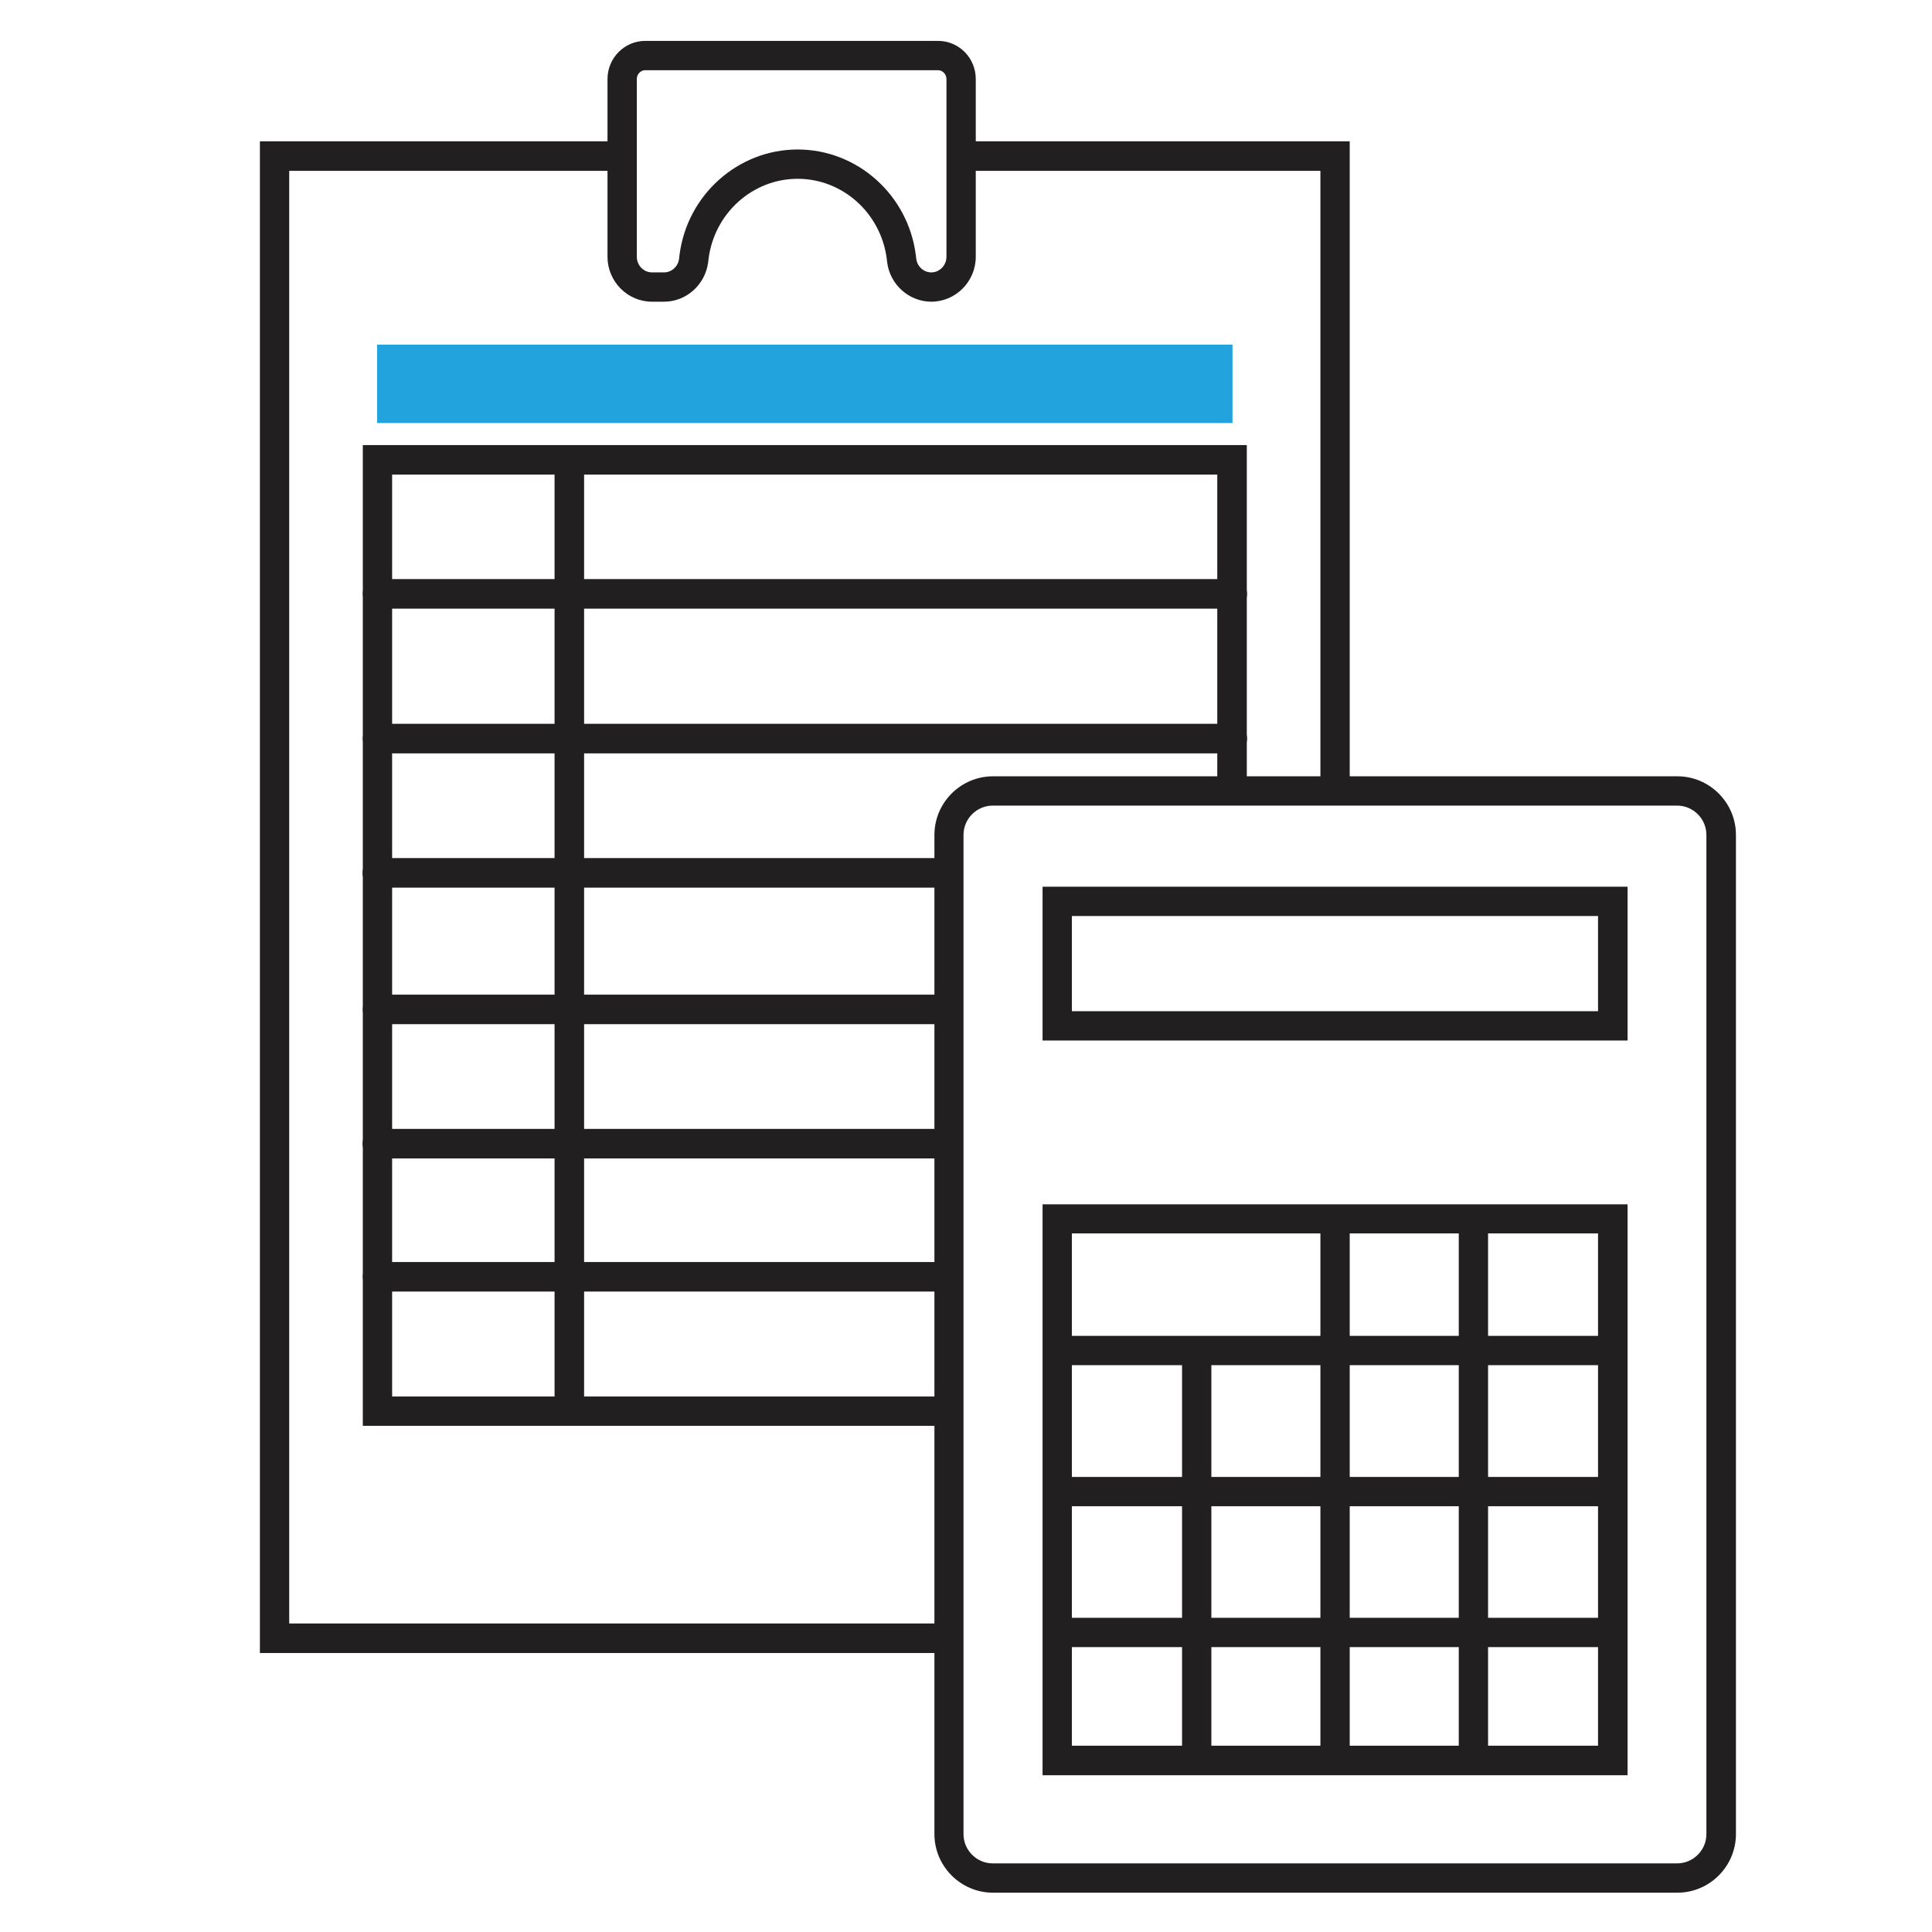 <?xml version="1.0" encoding="UTF-8"?>
<svg xmlns="http://www.w3.org/2000/svg" version="1.1" viewBox="0 0 85.04 85.04">
  <defs>
    <style>
      .cls-1 {
        fill: #22a3dd;
      }

      .cls-2 {
        fill: #221f20;
      }
    </style>
  </defs>
  <!-- Generator: Adobe Illustrator 28.7.1, SVG Export Plug-In . SVG Version: 1.2.0 Build 142)  -->
  <g>
    <g id="_レイヤー_7" data-name="レイヤー_7">
      <path class="cls-2" d="M41,13.28c-.98,0-1.82-.74-1.95-1.73l-.02-.17c-.26-2-1.94-3.51-3.92-3.51s-3.66,1.51-3.92,3.51l-.02.17c-.13.98-.96,1.73-1.94,1.73h-.53c-1.08,0-1.96-.89-1.96-1.98V3.48c0-.93.75-1.68,1.66-1.68h12.89c.92,0,1.66.75,1.66,1.68v7.82c0,1.09-.88,1.98-1.96,1.98ZM35.11,6.58c2.63,0,4.86,2,5.2,4.64l.02.17c.04.34.33.6.66.6.37,0,.67-.31.67-.69V3.48c0-.21-.17-.39-.37-.39h-12.89c-.2,0-.37.17-.37.39v7.82c0,.38.3.69.67.69h.53c.33,0,.62-.26.66-.6l.02-.17c.34-2.65,2.58-4.64,5.2-4.64Z"/>
      <g>
        <path class="cls-2" d="M73.83,83.31h-30.12c-1.42,0-2.58-1.16-2.58-2.58v-43.98c0-1.42,1.16-2.58,2.58-2.58h30.12c1.42,0,2.58,1.16,2.58,2.58v43.98c0,1.42-1.16,2.58-2.58,2.58ZM43.7,35.46c-.71,0-1.29.58-1.29,1.29v43.98c0,.71.58,1.29,1.29,1.29h30.12c.71,0,1.29-.58,1.29-1.29v-43.98c0-.71-.58-1.29-1.29-1.29h-30.12Z"/>
        <path class="cls-2" d="M71.64,45.8h-25.75v-6.77h25.75v6.77ZM47.18,44.51h23.16v-4.19h-23.16v4.19Z"/>
        <path class="cls-2" d="M71.64,78.14h-25.75v-25.13h25.75v25.13ZM47.18,76.84h23.16v-22.55h-23.16v22.55Z"/>
        <rect class="cls-2" x="52.03" y="59.53" width="1.29" height="17.96"/>
        <rect class="cls-2" x="58.12" y="53.65" width="1.29" height="24.01"/>
        <rect class="cls-2" x="64.21" y="53.82" width="1.29" height="24"/>
        <rect class="cls-2" x="46.54" y="58.8" width="24.45" height="1.29"/>
        <rect class="cls-2" x="46.54" y="65.01" width="24.45" height="1.29"/>
        <rect class="cls-2" x="46.54" y="71.21" width="24.45" height="1.29"/>
      </g>
      <polygon class="cls-2" points="59.41 34.82 58.12 34.82 58.12 7.52 42.31 7.52 42.31 6.22 59.41 6.22 59.41 34.82"/>
      <polygon class="cls-2" points="41.77 72.76 11.44 72.76 11.44 6.22 27.39 6.22 27.39 7.52 12.73 7.52 12.73 71.46 41.77 71.46 41.77 72.76"/>
      <path class="cls-2" d="M41.46,62.76H15.97V19.59h38.91v15.16c0,.36-.29.65-.65.65s-.65-.29-.65-.65v-13.86H17.26v40.58h24.2c.36,0,.65.29.65.65s-.29.65-.65.65Z"/>
      <path class="cls-2" d="M54.24,26.79H16.62c-.36,0-.65-.29-.65-.65s.29-.65.65-.65h37.62c.36,0,.65.29.65.65s-.29.65-.65.65Z"/>
      <path class="cls-2" d="M54.24,33.16H16.62c-.36,0-.65-.29-.65-.65s.29-.65.65-.65h37.62c.36,0,.65.29.65.65s-.29.65-.65.65Z"/>
      <path class="cls-2" d="M41.46,39.07h-24.85c-.36,0-.65-.29-.65-.65s.29-.65.65-.65h24.85c.36,0,.65.29.65.65s-.29.65-.65.65Z"/>
      <path class="cls-2" d="M41.64,45.08h-25.02c-.36,0-.65-.29-.65-.65s.29-.65.65-.65h25.02c.36,0,.65.29.65.65s-.29.65-.65.65Z"/>
      <path class="cls-2" d="M41.46,50.99h-24.85c-.36,0-.65-.29-.65-.65s.29-.65.65-.65h24.85c.36,0,.65.29.65.65s-.29.65-.65.65Z"/>
      <path class="cls-2" d="M41.64,56.85h-25.02c-.36,0-.65-.29-.65-.65s.29-.65.65-.65h25.02c.36,0,.65.29.65.65s-.29.65-.65.65Z"/>
      <path class="cls-2" d="M25.06,62.6c-.36,0-.65-.29-.65-.65V20.31c0-.36.29-.65.65-.65s.65.29.65.65v41.64c0,.36-.29.65-.65.65Z"/>
      <rect class="cls-1" x="16.6" y="15.17" width="37.65" height="3.45"/>
    </g>
  </g>
</svg>